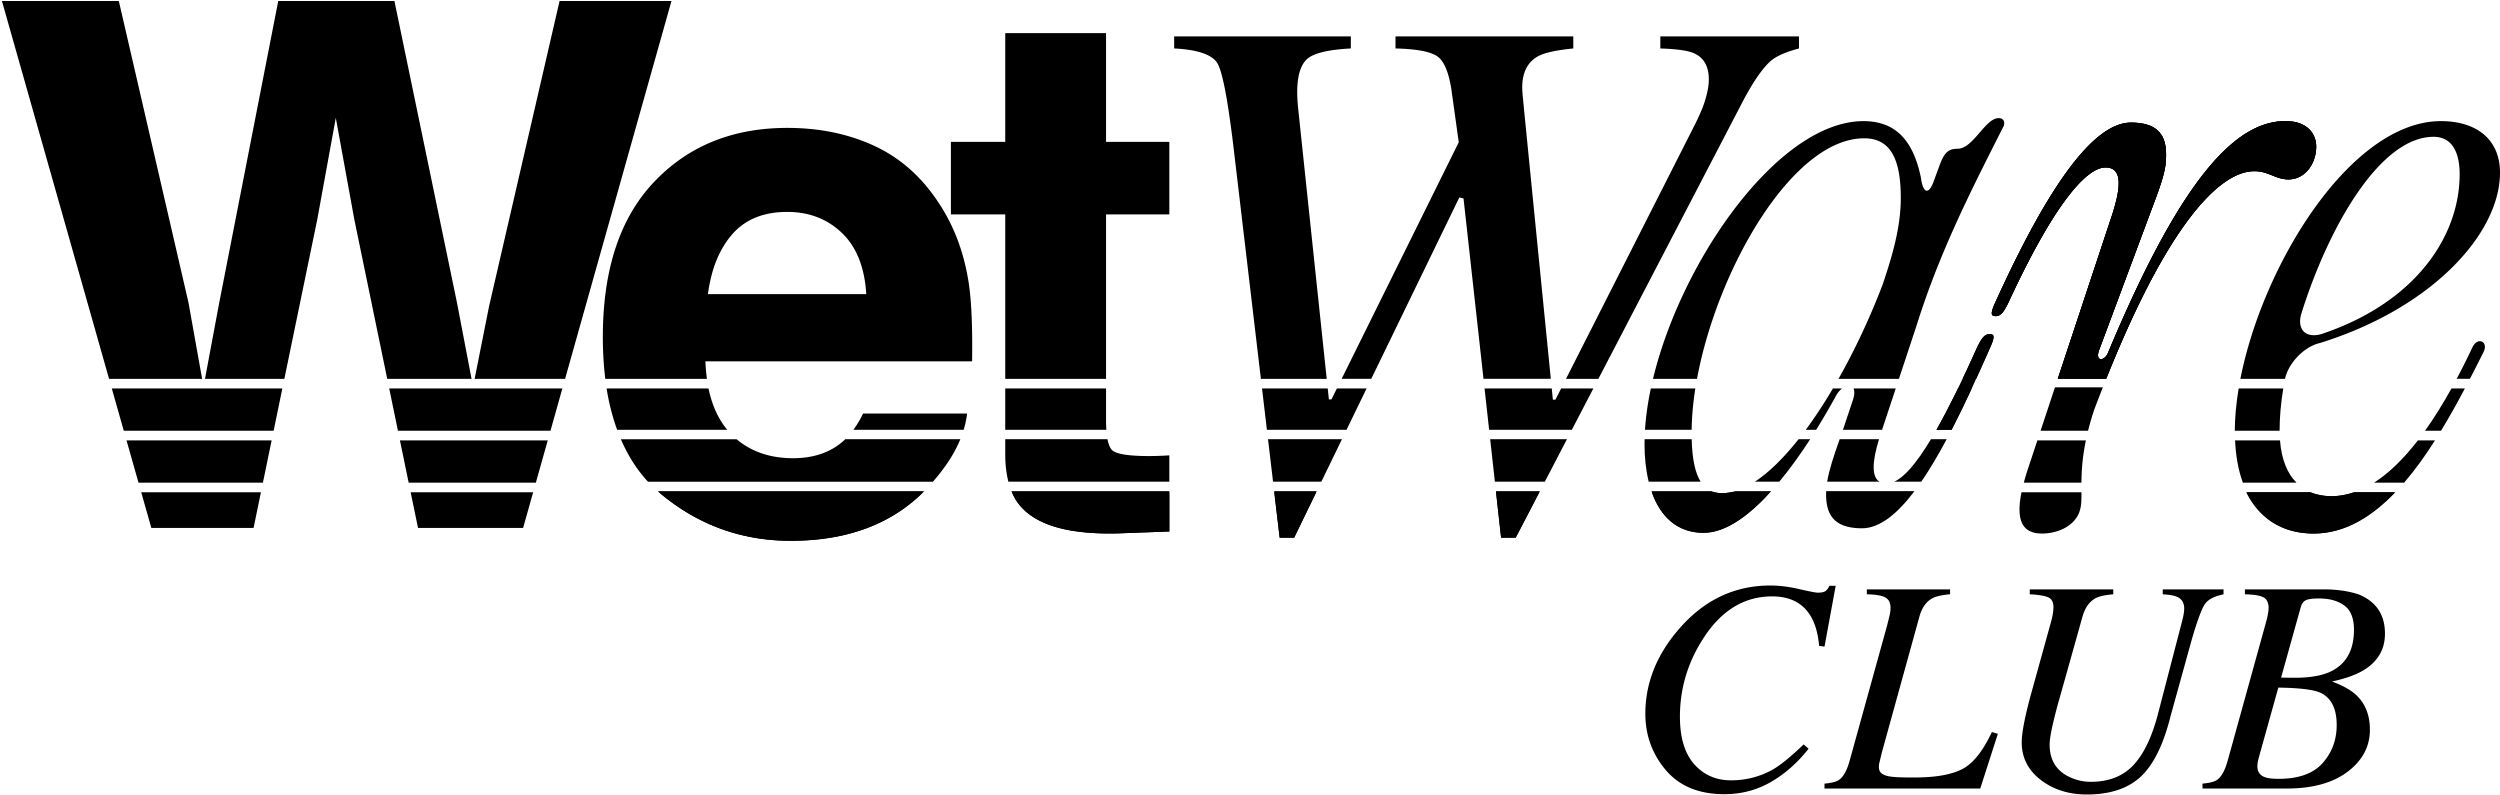 <svg xmlns="http://www.w3.org/2000/svg" width="613" height="195" fill="none" viewBox="0 0 613 195" class="css-1icrclq"><g fill="currentColor" clip-path="url(#clip0_1108_727)"><path d="M577.145 120.71c-1.832.626-3.682.954-5.552.954-1.87 0-3.626-.312-5.184-.954h-15.635c3.217 6.49 8.894 10.113 16.421 10.113 7.528 0 14.101-4.008 19.968-10.113h-10.018zM495.671 120.71c-1.539 7.584.718 10.113 5.023 10.113 4.306 0 8.428-2.198 9.343-5.861.326-1.136.345-2.518.336-4.252h-14.702zM424.319 120.71c-.685.136-1.365.22-2.032.22a7.334 7.334 0 01-1.826-.22h-15.426c2.165 6.062 6.316 9.931 12.67 9.931 5.479 0 11.18-4.295 16.32-9.931h-9.706zM312.457 120.71l1.314 11.131h3.555l5.403-11.131h-10.272zM366.834 120.71l1.233 11.131h3.579l5.794-11.131h-10.606zM248.118 120.71c.658 1.526 1.517 2.829 2.577 3.913 4.324 4.501 12.388 6.544 24.192 6.135l11.833-.439v-9.609h-38.602zM161.593 120.71c.054.046.103.098.157.144 9.291 7.831 20.014 11.746 32.169 11.746 13.595 0 24.393-3.97 32.411-11.887h-64.737v-.003zM34.63 120.71l2.477 8.733h25.07l1.802-8.733H34.631zM100.692 120.71l1.805 8.733h25.769l2.46-8.733h-30.034zM441.155 144.444c2.533.585 4.07.878 4.606.878.903 0 1.537-.146 1.9-.439.366-.293.669-.707.913-1.244h1.536l-2.742 14.912-1.317-.182c-.268-2.948-.926-5.324-1.972-7.126-1.924-3.339-5.105-5.008-9.538-5.008-6.823 0-12.441 3.412-16.849 10.235-3.851 5.92-5.774 12.342-5.774 19.26 0 5.14 1.17 9.029 3.509 11.66 2.338 2.631 5.348 3.948 9.028 3.948 3.68 0 7.287-.927 10.454-2.778 1.875-1.119 4.325-3.129 7.346-6.031l1.206 1.059c-2.729 3.46-5.818 6.184-9.265 8.17-3.449 1.986-7.242 2.978-11.386 2.978-6.237 0-11.025-1.973-14.364-5.921-3.338-3.948-5.007-8.552-5.007-13.817 0-7.551 2.791-14.521 8.37-20.905 6.116-7.018 13.548-10.527 22.295-10.527 2.168 0 4.52.293 7.054.878h-.003zM447.368 192.14c1.753-.146 2.962-.464 3.617-.951 1.025-.732 1.865-2.255 2.523-4.569l9.172-33.115c.342-1.338.572-2.284.694-2.831.122-.548.182-1.09.182-1.626 0-1.219-.42-2.065-1.26-2.542-.84-.474-2.358-.737-4.55-.786v-1.205h20.412v1.205c-2.024.171-3.471.499-4.349.987-1.512.805-2.572 2.311-3.181 4.528l-9.156 33.117-.694 2.851a4.922 4.922 0 00-.054.474 5.386 5.386 0 00-.019.439c0 .61.195 1.092.585 1.444.39.352 1 .615 1.827.786.682.122 1.62.209 2.815.255.707.024 1.889.035 3.544.035 5.094 0 8.966-.677 11.625-2.03 2.655-1.352 5.094-4.392 7.31-9.118l1.464.439-4.314 13.413h-38.196v-1.206l.003.006zM502.629 153.508c.269-.927.464-1.68.586-2.265.195-.951.292-1.743.292-2.377 0-1.265-.463-2.083-1.39-2.449-.926-.366-2.401-.596-4.422-.694v-1.206h20.482v1.206c-2.045.171-3.509.499-4.386.986-1.488.805-2.548 2.315-3.179 4.534l-5.606 19.965a116.276 116.276 0 00-1.45 5.508c-.658 2.705-.986 4.656-.986 5.848 0 3.753 1.607 6.395 4.818 7.931a12.002 12.002 0 005.254 1.206c4.378 0 7.839-1.333 10.383-4.002 2.542-2.669 4.555-6.793 6.04-12.373l5.807-22.33c.268-1 .45-1.778.547-2.339.098-.56.146-1.048.146-1.463 0-1.39-.585-2.338-1.753-2.85-.683-.317-1.853-.523-3.509-.621v-1.206h14.909v1.206c-2.217.463-3.723 1.236-4.514 2.32-.792 1.083-1.884 4.002-3.271 8.755l-5.224 18.859c-1.732 6.92-4.154 11.841-7.273 14.765-3.143 2.924-7.555 4.387-13.231 4.387-4.436 0-8.205-1.195-11.313-3.582-3.106-2.388-4.661-5.458-4.661-9.211 0-1.219.209-2.869.623-4.953.415-2.084.992-4.452 1.724-7.107l4.555-16.448h.002zM540.058 192.14c1.753-.146 2.962-.464 3.617-.951 1.025-.732 1.865-2.255 2.523-4.569l9.172-33.115c.231-.826.404-1.474.526-1.937.244-1.119.366-1.948.366-2.485 0-1.265-.409-2.132-1.225-2.596-.816-.463-2.347-.718-4.588-.767v-1.205h19.329c3.289 0 6.186.425 8.695 1.279 4.214 1.78 6.322 4.969 6.322 9.576 0 3.826-1.718 6.798-5.154 8.917-1.875 1.146-4.482 2.084-7.82 2.815 2.582.976 4.519 2.046 5.809 3.217 2.314 2.119 3.471 4.996 3.471 8.625 0 4.094-1.815 7.516-5.446 10.269s-8.601 4.13-14.911 4.13h-20.689v-1.206l.003.003zm29.462-5.043c2.29-2.582 3.436-5.69 3.436-9.321 0-4.046-1.339-6.688-4.016-7.931-1.699-.756-5.129-1.171-10.296-1.244l-4.732 16.96c-.121.414-.219.823-.292 1.225a6.258 6.258 0 00-.109 1.113c0 1.341.621 2.23 1.865 2.669.707.268 1.815.401 3.327.401 4.921 0 8.528-1.292 10.82-3.875l-.003.003zm-6.915-20.908c3.861 0 6.872-.536 9.034-1.607 3.702-1.85 5.555-5.237 5.555-10.161 0-2.802-.786-4.782-2.355-5.939s-3.633-1.737-6.189-1.737c-1.631 0-2.731.151-3.305.458-.572.306-.968.848-1.187 1.625l-4.834 17.326 3.278.035h.003zM606.22 85.205a181.726 181.726 0 01-3.842 7.685h3.246a531.487 531.487 0 003.344-6.585c1.281-2.566-1.466-3.847-2.748-1.1zM560.283 92.893c.821-3.794 4.601-7.883 8.566-8.785C596.512 75.496 613 57.176 613 42.338c0-8.243-5.861-12.64-14.472-12.64-21.941 0-43.605 34.81-49.184 63.195h10.942-.003zm3.986-15.93c6.777-21.618 19.42-43.418 32.427-43.418 5.129 0 6.411 4.764 6.411 9.159 0 15.207-10.809 31.51-33.893 39.206-3.847 1.1-6.045-1.1-4.945-4.945v-.003zM489.338 77.513c1.1 0 1.832-.732 2.932-2.932 12.09-26.198 19.786-33.524 23.999-33.524 4.214 0 4.03 4.763 1.101 13.19l-12.804 38.646h11.871c15.524-38.887 28.184-50.92 36.291-50.92 3.664 0 5.13 2.015 8.427 2.015 4.032 0 6.78-3.847 6.78-8.06 0-2.933-2.016-6.23-7.511-6.23-11.725 0-25.1 12.64-43.602 56.973-.916 2.016-3.297 2.016-2.016-1.097l12.091-32.427c2.382-6.411 4.213-10.809 4.213-14.472.185-4.764-1.281-8.612-8.608-8.612-11.175 0-23.816 23.266-33.524 44.702-.916 2.197-.735 2.748.365 2.748h-.005zM487.872 81.91c-1.1 0-1.831.735-2.931 2.932a383.713 383.713 0 01-3.71 8.05h3.322a690.505 690.505 0 003.685-8.234c.916-2.198.734-2.748-.366-2.748zM416.104 92.893c5.005-27.021 23.46-58.982 40.992-58.982 6.595 0 8.977 5.314 8.977 14.657 0 7.33-2.198 14.472-4.398 21.067-3.01 7.932-6.752 15.969-10.874 23.258h14.817l4.3-12.999c5.68-18.136 13.375-33.158 21.068-48.365.916-1.466.366-2.566-.916-2.566-3.298 0-6.23 7.511-10.075 7.511-2.381 0-3.297 1.1-4.397 4.033l-1.282 3.481c-1.282 3.848-2.748 3.664-3.298-.365-1.832-8.977-6.045-13.923-14.106-13.923-20.643 0-44.523 33.809-51.598 63.195h10.79v-.002zM355.949 22.438l1.737 12.446-28.714 58.006h7.262l21.593-44.477 1.027.241 4.902 44.236h16.504c-4.498-45.143-6.79-68.227-6.877-69.235-.089-1.043-.133-1.775-.133-2.192 0-3.702 1.312-6.268 3.935-7.698 1.55-.838 4.411-1.463 8.587-1.88V8.93h-43.593v2.953c5.129.12 8.543.759 10.242 1.924 1.699 1.162 2.878 4.04 3.534 8.63h-.006zM298.553 15.596c1.252 2.179 2.593 9.349 4.024 21.512l6.593 55.782h16.141l-7.056-66.785a74.516 74.516 0 01-.133-1.835 28.941 28.941 0 01-.046-1.655c0-3.875.775-6.558 2.325-8.05 1.55-1.491 5.159-2.385 10.825-2.683V8.928h-43.319v2.954c5.845.298 9.391 1.536 10.646 3.712v.002zM419.006 19.49c0 1.85-.507 4.149-1.52 6.89a60.933 60.933 0 01-2.325 5.011l-31.175 61.502h7.937l35.321-67.856c2.623-5.01 4.977-8.408 7.066-10.2 1.371-1.13 3.637-2.115 6.799-2.95V8.933h-33.998v2.954c3.994.12 6.739.507 8.229 1.162 2.444 1.073 3.666 3.222 3.666 6.441zM246.486 92.893h24.718v-40.32h15.515V34.778h-15.515V8.131h-24.718v26.647h-13.323v17.795h13.323v40.32zM173.339 92.893a42.778 42.778 0 01-.369-4.295h65.39c.117-8.24-.146-14.551-.788-18.933-1.111-7.478-3.536-14.052-7.276-19.72-4.151-6.428-9.411-11.132-15.778-14.113-6.371-2.98-13.53-4.47-21.474-4.47-13.384 0-24.266 4.41-32.649 13.236-8.387 8.823-12.579 21.504-12.579 38.041 0 3.628.209 7.04.602 10.254h24.924-.003zm6.248-35.5c3.184-3.623 7.669-5.433 13.454-5.433 5.316 0 9.774 1.71 13.367 5.127 3.593 3.42 5.595 8.43 6.004 15.033h-38.829c.818-6.191 2.818-11.101 6.004-14.727z"></path><path d="M489.339 77.513c1.1 0 1.831-.732 2.931-2.932 12.091-26.198 19.786-33.527 24-33.527 4.214 0 4.029 4.763 1.1 13.19L504.567 92.89h11.868c15.524-38.887 28.184-50.92 36.291-50.92 3.663 0 5.129 2.016 8.427 2.016 4.029 0 6.777-3.848 6.777-8.062 0-2.931-2.016-6.23-7.511-6.23-11.725 0-25.1 12.642-43.602 56.977-.916 2.016-3.297 2.016-2.016-1.1l12.091-32.427c2.382-6.41 4.213-10.808 4.213-14.472.185-4.764-1.281-8.611-8.611-8.611-11.175 0-23.815 23.265-33.527 44.701-.916 2.198-.734 2.748.366 2.748l.006.002zM98.064 107.983l2.141 10.364h31.185l2.919-10.364H98.064zM31.021 107.983l2.94 10.364h30.508l2.138-10.364H31.021zM577.308 120.71c-1.826.621-3.669.954-5.531.954-1.861 0-3.625-.312-5.183-.954h-15.635c3.216 6.49 8.893 10.113 16.421 10.113 7.527 0 14.098-4.008 19.962-10.113h-10.034zM69.723 92.893l8.056-39.006 4.558-24.98 4.557 24.98 8.054 39.006h20.677l-3.574-18.67L96.711.243H68.226L53.674 74.66l-3.409 18.234h19.458zM138.557 92.893L164.643.243h-27.435l-17.269 74.769-3.561 17.88h22.179zM27.412 95.255l2.94 10.365h36.743l2.14-10.365H27.413zM49.56 92.893l-3.338-18.67L29.132.243H.47l26.273 92.65H49.56zM95.436 95.255l2.14 10.365h37.399l2.916-10.365H95.436zM598.536 105.62c2.051-3.368 4.002-6.864 5.853-10.365h-3.292c-2.128 3.832-4.287 7.292-6.479 10.365h3.918zM592.867 107.983c-3.503 4.53-7.088 8.037-10.746 10.364h7.373c2.677-3.105 5.191-6.63 7.57-10.364h-4.2.003zM558.958 105.62v-.079c0-3.072.279-6.549.902-10.286h-10.944c-.602 3.612-.927 7.094-.946 10.365h10.988zM548.041 107.983c.176 3.894.81 7.381 1.913 10.364h13.133c-2.219-2.235-3.663-5.649-4.032-10.364h-11.014z"></path><path d="M560.418 29.698c-11.725 0-25.1 12.64-43.601 56.973-.916 2.016-3.298 2.016-2.016-1.097l12.09-32.427c2.382-6.411 4.214-10.809 4.214-14.472.184-4.764-1.282-8.612-8.609-8.612-11.174 0-23.815 23.266-33.524 44.702-.916 2.197-.734 2.748.366 2.748s1.832-.732 2.932-2.932c12.09-26.198 19.786-33.524 23.999-33.524 4.214 0 4.03 4.763 1.101 13.19l-12.725 38.41h11.885c15.48-38.702 28.104-50.685 36.198-50.685 3.664 0 5.13 2.016 8.427 2.016 4.032 0 6.78-3.847 6.78-8.06 0-2.933-2.016-6.23-7.511-6.23h-.006zM511.992 105.62a66.71 66.71 0 011.528-5.208 395.65 395.65 0 012.094-5.441h-11.738l-3.528 10.649h11.646-.002zM499.565 107.983l-2.166 6.536a60.694 60.694 0 00-1.159 3.828h14.133c.017-2.669.19-6.045 1.082-10.364h-11.89zM236.29 105.384c.401-1.333.691-2.663.84-3.988h-25.506a25.212 25.212 0 01-2.36 3.988h27.026zM178.322 105.384c-2.2-2.653-3.742-6.018-4.59-10.129h-24.994c.58 3.675 1.46 7.032 2.588 10.129h26.996zM228.757 118.112c3.068-3.504 5.311-6.975 6.718-10.414h-28.23c-.089.087-.173.187-.265.271-3.214 2.924-7.392 4.384-12.533 4.384-4.853 0-9.001-1.197-12.448-3.593-.485-.33-.946-.688-1.393-1.059h-28.367c1.718 3.997 3.923 7.476 6.641 10.413h69.877v-.002zM161.275 120.426c.16.141.315.29.477.428 9.292 7.831 20.014 11.746 32.17 11.746 13.759 0 24.66-4.059 32.708-12.172h-65.352l-.003-.002zM248.009 120.426c.675 1.644 1.561 3.051 2.686 4.197 4.324 4.501 12.388 6.544 24.192 6.135l11.833-.439v-9.896h-38.711v.003zM366.804 120.426l1.263 11.415h3.579l5.943-11.415h-10.785zM312.421 120.426l1.349 11.415h3.555l5.542-11.415h-10.446zM385.417 105.384l5.273-10.129h-7.904l-1.39 2.74h-.632c-.092-.927-.181-1.83-.273-2.74h-16.478l1.122 10.129h20.282zM365.392 107.698l1.154 10.414h12.245l5.422-10.414h-18.821zM310.917 107.698l1.233 10.414h11.842l5.053-10.414h-18.128zM330.169 105.384l4.918-10.129h-7.286l-1.328 2.683h-.631l-.282-2.683h-16.112l1.195 10.129h19.526zM281.812 111.825c-5.083 0-8.123-.482-9.115-1.447-.515-.498-.891-1.398-1.141-2.682h-25.07v3.69c0 2.526.269 4.756.77 6.723h39.461v-6.463a68.238 68.238 0 01-4.907.176l.002.003zM271.28 105.384a35.598 35.598 0 01-.076-2.325v-7.804h-24.718v10.129h24.794zM451.896 105.384h9.587l.008-.024 3.344-10.105h-10.354c.276.591.282 1.529-.133 2.775l-2.452 7.354zM478.538 105.384a270.814 270.814 0 004.929-10.129h-3.371c-1.929 3.962-3.68 7.311-5.276 10.129h3.718zM445.322 105.384a173.096 173.096 0 004.629-7.904c.482-.965 1.07-1.72 1.701-2.225h-2.219c-2.146 3.637-4.381 7.051-6.658 10.129h2.547zM414.793 105.384c.04-3.219.347-6.62.899-10.129h-10.911c-.735 3.477-1.22 6.872-1.428 10.129h11.44z"></path><path d="M478.535 105.384c3.36-6.514 6.609-13.705 9.704-20.726.915-2.198.734-2.748-.366-2.748s-1.832.735-2.932 2.932c-3.951 8.828-7.278 15.532-10.121 20.542h3.715zM417.001 118.112c-1.306-2.063-2.068-5.39-2.201-10.414h-11.532c-.008.38-.035.767-.035 1.141 0 3.363.347 6.487 1.027 9.273h12.741zM436.288 118.112c2.786-3.36 5.355-7.005 7.566-10.414h-2.846c-3.557 4.493-7.183 8.105-10.708 10.414h5.988zM425.515 120.426c-1.097.327-2.173.504-3.227.504-.973 0-1.856-.166-2.656-.504H404.94c2.136 6.224 6.314 10.215 12.768 10.215 5.572 0 11.378-4.436 16.586-10.215h-8.779zM471.103 118.112c2.105-3.065 4.181-6.596 6.221-10.414h-3.856c-3.788 6.298-6.658 9.368-9.01 10.414h6.645zM460.843 118.112c-1.929-1.193-1.823-4.807-.111-10.414h-9.641c-1.517 4.246-2.593 7.549-3.067 10.414h12.819zM447.783 120.426c-.011.23-.03.463-.03.688 0 4.579 1.466 8.427 8.793 8.427 4.349 0 8.668-3.536 12.887-9.115h-21.65z"></path></g><defs><clipPath id="clip0_1108_727"><path fill="#fff" d="M0 0H612.53V194.565H0z" transform="translate(.47 .243)"></path></clipPath></defs></svg>